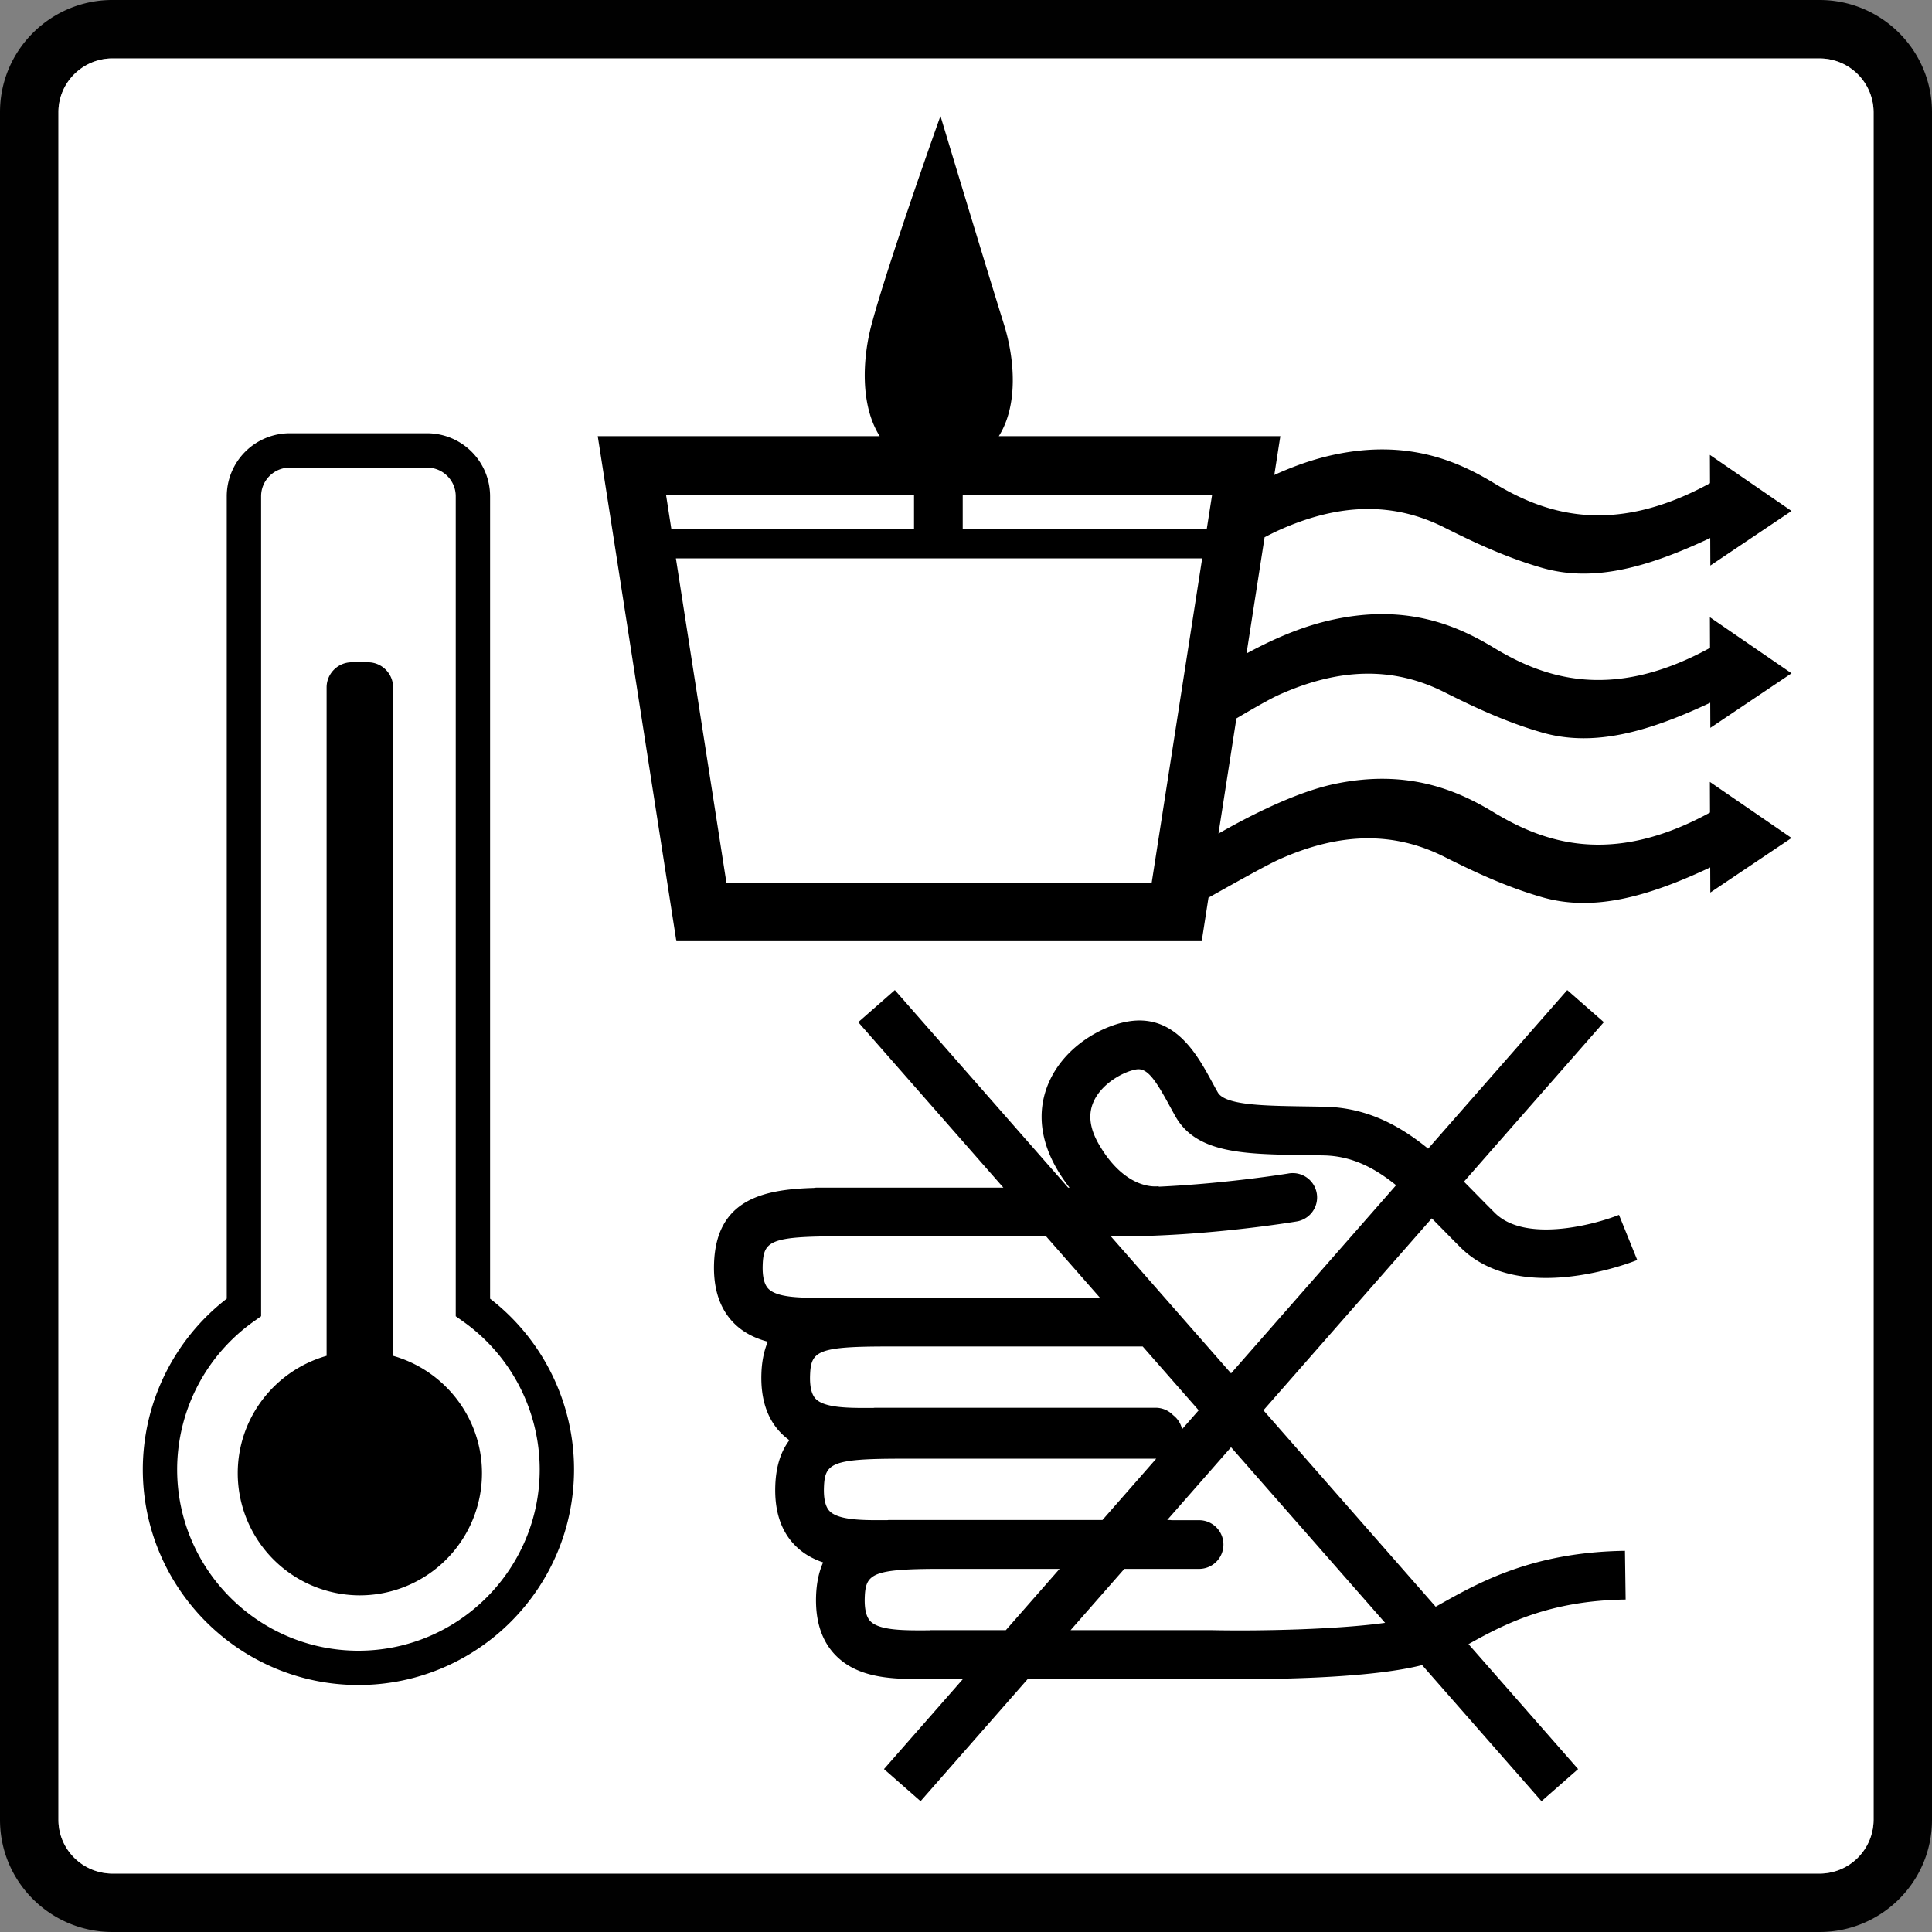 <svg xmlns="http://www.w3.org/2000/svg" viewBox="0 0 100 100">
  <rect x="0" y="0" width="100" height="100" fill="#808080" stroke="none"/>
  <!-- Created by nobunto.de -->
  <path fill="#010101" d="M94.177 3.024a2.793 2.793 0 0 1 2.8 2.78v88.391a2.793 2.793 0 0 1-2.8 2.781H5.825c-1.545 0-2.801-1.247-2.801-2.78V5.803c0-1.533 1.256-2.78 2.8-2.78h88.353m0-3.024H5.825C2.608 0 0 2.599 0 5.804v88.391C0 97.401 2.608 100 5.825 100h88.352c3.215 0 5.823-2.599 5.823-5.805V5.805C100 2.598 97.392 0 94.177 0Z"/>
  <path fill="#fff" d="M94.177 3.024a2.793 2.793 0 0 1 2.8 2.78v88.391a2.793 2.793 0 0 1-2.8 2.781H5.825c-1.545 0-2.801-1.247-2.801-2.78V5.803c0-1.533 1.256-2.78 2.8-2.78h88.353"/>
  <path d="M84.107 80.27c-4.749.065-7.522 1.618-9.546 2.753l-.25.14-8.916-10.166 8.714-9.936.562.57c.304.31.612.624.928.938 1.218 1.208 2.862 1.578 4.42 1.578 2.388 0 4.575-.868 4.724-.929l-.945-2.336c-1.252.503-4.846 1.464-6.424-.102a98.043 98.043 0 0 1-.905-.913c-.23-.235-.462-.47-.695-.704l7.241-8.256-1.895-1.661-7.2 8.209c-1.493-1.216-3.184-2.125-5.352-2.17-.357-.008-.702-.013-1.036-.018-2.119-.032-4.12-.062-4.498-.724-.099-.172-.196-.353-.295-.534-.764-1.407-1.918-3.53-4.323-3.143-1.375.221-3.235 1.267-4.072 3.039-.474 1.003-.795 2.617.368 4.612.209.358.426.667.647.955h-.072l-8.97-10.226-1.894 1.661 7.512 8.565h-9.67c-.05 0-.099.01-.148.015-2.577.075-5.045.574-5.158 3.907-.045 1.305.294 2.337 1.006 3.068.5.514 1.114.808 1.776.984-.188.455-.309.993-.33 1.65-.045 1.304.293 2.336 1.005 3.068.14.143.288.269.443.38-.426.562-.695 1.32-.73 2.36-.045 1.305.294 2.336 1.006 3.067.422.435.925.715 1.469.898-.21.472-.34 1.04-.364 1.737-.044 1.304.294 2.336 1.006 3.067 1.104 1.134 2.748 1.233 4.28 1.233l.488-.002c.265-.001.527-.004.781 0v-.009h1.058l-4.098 4.672 1.894 1.662 5.556-6.334h9.416c.326.007.921.015 1.683.015 2.52 0 6.857-.101 9.306-.725l6.178 7.044 1.895-1.662L76.01 85.1c1.852-1.034 4.177-2.255 8.132-2.308l-.035-2.52Zm-38.223-1.588c-1.16.008-2.472.017-2.944-.468-.214-.22-.313-.632-.293-1.224.042-1.244.367-1.488 4.002-1.488h13.196l-2.781 3.172H46.016c-.029 0-.055.006-.083.008h-.05Zm.047-8.988h13.215l2.897 3.303-.859.979a1.255 1.255 0 0 0-.467-.73 1.255 1.255 0 0 0-.9-.38h-14.52c-.03 0-.058.006-.088.008h-.044c-1.158.007-2.47.017-2.943-.468-.215-.22-.314-.633-.293-1.224.042-1.244.367-1.488 4.002-1.488Zm12.075-5.702c4.43 0 8.892-.733 9.08-.765a1.26 1.26 0 1 0-.413-2.485c-.037.006-3.183.52-6.698.681l-.006-.025c-.067.01-1.677.255-3.08-2.15-.497-.853-.584-1.594-.266-2.267.444-.94 1.572-1.527 2.194-1.628.547-.088.956.474 1.708 1.86.107.197.214.391.32.579 1.09 1.911 3.543 1.948 6.649 1.995.33.005.67.01 1.022.017 1.446.03 2.608.627 3.745 1.543l-8.542 9.739-6.222-7.094h.51Zm-14.526 0h10.665l2.782 3.172h-14.08c-.03 0-.056.006-.084.008h-.048c-1.159.007-2.472.017-2.944-.468-.215-.22-.314-.632-.294-1.224.042-1.244.367-1.488 4.003-1.488Zm4.647 20.383v.01h-.13c-1.158.006-2.473.016-2.945-.47-.215-.22-.313-.632-.293-1.223.042-1.244.367-1.488 4.002-1.488h6.083l-2.781 3.171h-3.936Zm14.52 0h-7.232l2.78-3.17h3.87a1.26 1.26 0 1 0 0-2.52h-1.423c-.036-.004-.07-.011-.108-.011h-.118l3.303-3.766 7.974 9.09c-2.408.333-6.292.434-9.047.377ZM66.165 35.98c3.151-1.427 5.96-1.479 8.588-.157 1.534.771 3.21 1.56 5.068 2.093 2.64.76 5.44-.008 8.7-1.542l.006 1.301 4.203-2.825-4.226-2.902.006 1.586c-5.178 2.838-8.699 1.499-11.196-.011-1.834-1.11-4.432-2.278-8.26-1.464-1.424.303-2.87.863-4.534 1.766l.936-6.018c.236-.12.471-.242.709-.35 3.151-1.428 5.96-1.479 8.588-.158 1.534.772 3.21 1.56 5.068 2.094a7.73 7.73 0 0 0 2.153.296c2.012 0 4.158-.718 6.547-1.842l.006 1.426 4.203-2.825-2.97-2.04-.005-.018-.014.006-1.237-.85.006 1.465c-5.178 2.837-8.699 1.498-11.196-.012-1.834-1.11-4.429-2.279-8.26-1.464-.998.213-2.01.556-3.096 1.05l.312-2.009H51.698c1.02-1.613.82-4.019.267-5.786-.982-3.14-3.044-9.983-3.065-10.052l-.222-.736-.257.724c-.025.071-2.528 7.13-3.31 10.075-.474 1.778-.589 4.174.423 5.775H30.94l4.069 26.14h27.192l.35-2.253.254-.142c1.166-.653 2.764-1.547 3.359-1.817 3.152-1.427 5.96-1.48 8.588-.158 1.534.772 3.21 1.56 5.068 2.094 2.641.76 5.44-.008 8.7-1.542l.006 1.3 4.203-2.824-4.226-2.903.006 1.587c-5.178 2.838-8.699 1.498-11.196-.012-1.834-1.11-4.432-2.278-8.26-1.463-2.032.433-4.48 1.702-5.985 2.564l.928-5.962c.832-.489 1.702-.993 2.168-1.204Zm-3.704-8.592H49.83V25.6h12.91l-.279 1.788ZM47.31 25.6v1.788H34.75l-.278-1.788H47.31ZM37.6 45.693 34.984 28.9h27.241l-2.614 16.793H37.599ZM25.367 67.221V25.686a3.263 3.263 0 0 0-3.26-3.26h-7.11a3.263 3.263 0 0 0-3.26 3.26V67.22a11.184 11.184 0 0 0-4.345 8.836c0 6.154 5.006 11.16 11.16 11.16s11.16-5.006 11.16-11.16c0-3.458-1.615-6.727-4.345-8.836ZM18.552 85.44c-5.174 0-9.383-4.21-9.383-9.383a9.404 9.404 0 0 1 3.97-7.662l.376-.266V25.686c0-.817.665-1.482 1.482-1.482h7.11c.818 0 1.482.665 1.482 1.482v42.443l.376.266a9.404 9.404 0 0 1 3.97 7.662c0 5.173-4.21 9.383-9.383 9.383Zm6.395-9.186a6.328 6.328 0 0 1-6.32 6.321 6.328 6.328 0 0 1-6.322-6.32c0-2.889 1.95-5.325 4.6-6.077V35.58c0-.716.586-1.301 1.302-1.301h.839c.716 0 1.301.585 1.301 1.301v34.598c2.65.752 4.6 3.188 4.6 6.076Z"/>
</svg>
